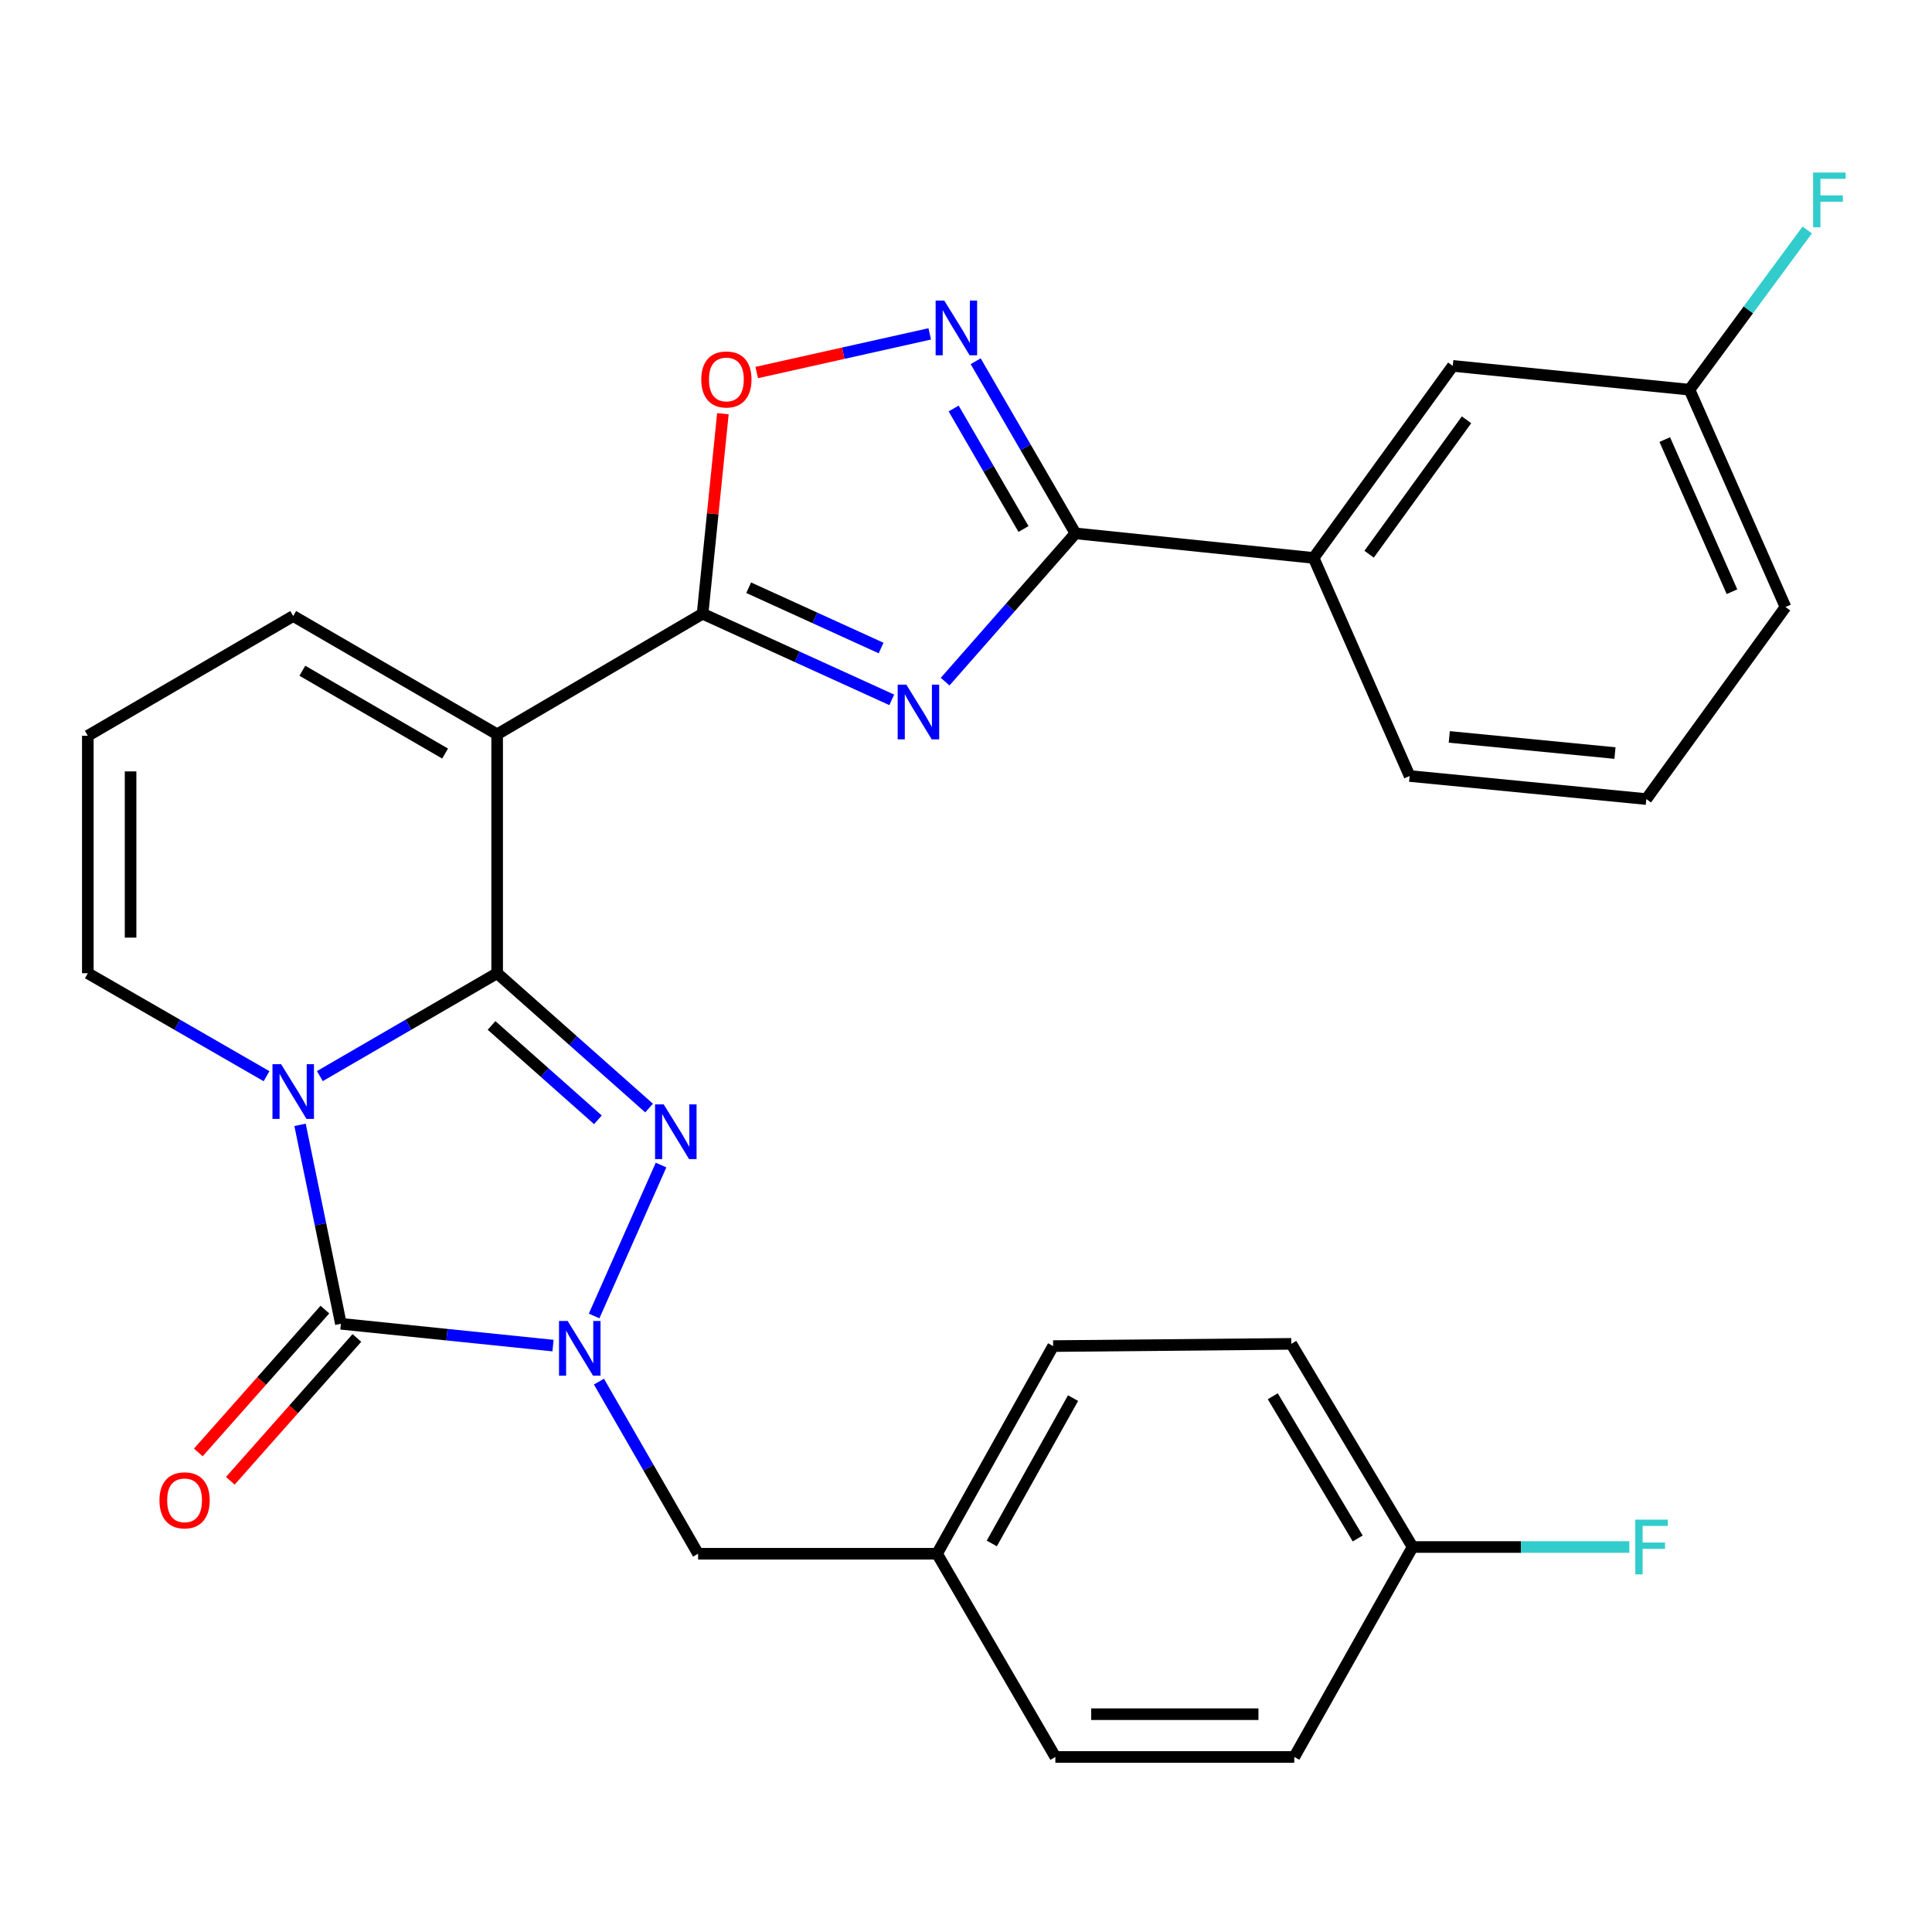 <?xml version='1.0' encoding='iso-8859-1'?>
<svg version='1.1' baseProfile='full'
              xmlns='http://www.w3.org/2000/svg'
                      xmlns:rdkit='http://www.rdkit.org/xml'
                      xmlns:xlink='http://www.w3.org/1999/xlink'
                  xml:space='preserve'
width='1000px' height='1000px' viewBox='0 0 1000 1000'>
<!-- END OF HEADER -->
<rect style='opacity:1.0;fill:#FFFFFF;stroke:none' width='1000' height='1000' x='0' y='0'> </rect>
<path class='bond-0' d='M 257.319,503.743 L 211.439,530.366' style='fill:none;fill-rule:evenodd;stroke:#000000;stroke-width:6px;stroke-linecap:butt;stroke-linejoin:miter;stroke-opacity:1' />
<path class='bond-0' d='M 211.439,530.366 L 165.559,556.988' style='fill:none;fill-rule:evenodd;stroke:#0000FF;stroke-width:6px;stroke-linecap:butt;stroke-linejoin:miter;stroke-opacity:1' />
<path class='bond-1' d='M 257.319,503.743 L 296.643,538.634' style='fill:none;fill-rule:evenodd;stroke:#000000;stroke-width:6px;stroke-linecap:butt;stroke-linejoin:miter;stroke-opacity:1' />
<path class='bond-1' d='M 296.643,538.634 L 335.968,573.524' style='fill:none;fill-rule:evenodd;stroke:#0000FF;stroke-width:6px;stroke-linecap:butt;stroke-linejoin:miter;stroke-opacity:1' />
<path class='bond-1' d='M 254.427,530.766 L 281.954,555.19' style='fill:none;fill-rule:evenodd;stroke:#000000;stroke-width:6px;stroke-linecap:butt;stroke-linejoin:miter;stroke-opacity:1' />
<path class='bond-1' d='M 281.954,555.19 L 309.481,579.613' style='fill:none;fill-rule:evenodd;stroke:#0000FF;stroke-width:6px;stroke-linecap:butt;stroke-linejoin:miter;stroke-opacity:1' />
<path class='bond-4' d='M 257.319,503.743 L 257.319,380.08' style='fill:none;fill-rule:evenodd;stroke:#000000;stroke-width:6px;stroke-linecap:butt;stroke-linejoin:miter;stroke-opacity:1' />
<path class='bond-2' d='M 155.305,582.218 L 165.876,633.702' style='fill:none;fill-rule:evenodd;stroke:#0000FF;stroke-width:6px;stroke-linecap:butt;stroke-linejoin:miter;stroke-opacity:1' />
<path class='bond-2' d='M 165.876,633.702 L 176.446,685.186' style='fill:none;fill-rule:evenodd;stroke:#000000;stroke-width:6px;stroke-linecap:butt;stroke-linejoin:miter;stroke-opacity:1' />
<path class='bond-10' d='M 137.96,557.036 L 91.707,530.39' style='fill:none;fill-rule:evenodd;stroke:#0000FF;stroke-width:6px;stroke-linecap:butt;stroke-linejoin:miter;stroke-opacity:1' />
<path class='bond-10' d='M 91.707,530.39 L 45.455,503.743' style='fill:none;fill-rule:evenodd;stroke:#000000;stroke-width:6px;stroke-linecap:butt;stroke-linejoin:miter;stroke-opacity:1' />
<path class='bond-3' d='M 342.16,603.022 L 307.515,681.146' style='fill:none;fill-rule:evenodd;stroke:#0000FF;stroke-width:6px;stroke-linecap:butt;stroke-linejoin:miter;stroke-opacity:1' />
<path class='bond-14' d='M 168.164,677.846 L 135.406,714.811' style='fill:none;fill-rule:evenodd;stroke:#000000;stroke-width:6px;stroke-linecap:butt;stroke-linejoin:miter;stroke-opacity:1' />
<path class='bond-14' d='M 135.406,714.811 L 102.648,751.776' style='fill:none;fill-rule:evenodd;stroke:#FF0000;stroke-width:6px;stroke-linecap:butt;stroke-linejoin:miter;stroke-opacity:1' />
<path class='bond-14' d='M 184.729,692.526 L 151.971,729.491' style='fill:none;fill-rule:evenodd;stroke:#000000;stroke-width:6px;stroke-linecap:butt;stroke-linejoin:miter;stroke-opacity:1' />
<path class='bond-14' d='M 151.971,729.491 L 119.212,766.456' style='fill:none;fill-rule:evenodd;stroke:#FF0000;stroke-width:6px;stroke-linecap:butt;stroke-linejoin:miter;stroke-opacity:1' />
<path class='bond-29' d='M 176.446,685.186 L 231.342,690.831' style='fill:none;fill-rule:evenodd;stroke:#000000;stroke-width:6px;stroke-linecap:butt;stroke-linejoin:miter;stroke-opacity:1' />
<path class='bond-29' d='M 231.342,690.831 L 286.238,696.477' style='fill:none;fill-rule:evenodd;stroke:#0000FF;stroke-width:6px;stroke-linecap:butt;stroke-linejoin:miter;stroke-opacity:1' />
<path class='bond-13' d='M 310.01,715.128 L 335.671,759.671' style='fill:none;fill-rule:evenodd;stroke:#0000FF;stroke-width:6px;stroke-linecap:butt;stroke-linejoin:miter;stroke-opacity:1' />
<path class='bond-13' d='M 335.671,759.671 L 361.332,804.214' style='fill:none;fill-rule:evenodd;stroke:#000000;stroke-width:6px;stroke-linecap:butt;stroke-linejoin:miter;stroke-opacity:1' />
<path class='bond-6' d='M 257.319,380.08 L 363.656,317.664' style='fill:none;fill-rule:evenodd;stroke:#000000;stroke-width:6px;stroke-linecap:butt;stroke-linejoin:miter;stroke-opacity:1' />
<path class='bond-12' d='M 257.319,380.08 L 151.768,318.845' style='fill:none;fill-rule:evenodd;stroke:#000000;stroke-width:6px;stroke-linecap:butt;stroke-linejoin:miter;stroke-opacity:1' />
<path class='bond-12' d='M 230.379,390.039 L 156.494,347.175' style='fill:none;fill-rule:evenodd;stroke:#000000;stroke-width:6px;stroke-linecap:butt;stroke-linejoin:miter;stroke-opacity:1' />
<path class='bond-5' d='M 461.571,362.246 L 412.614,339.955' style='fill:none;fill-rule:evenodd;stroke:#0000FF;stroke-width:6px;stroke-linecap:butt;stroke-linejoin:miter;stroke-opacity:1' />
<path class='bond-5' d='M 412.614,339.955 L 363.656,317.664' style='fill:none;fill-rule:evenodd;stroke:#000000;stroke-width:6px;stroke-linecap:butt;stroke-linejoin:miter;stroke-opacity:1' />
<path class='bond-5' d='M 456.056,335.415 L 421.785,319.812' style='fill:none;fill-rule:evenodd;stroke:#0000FF;stroke-width:6px;stroke-linecap:butt;stroke-linejoin:miter;stroke-opacity:1' />
<path class='bond-5' d='M 421.785,319.812 L 387.515,304.208' style='fill:none;fill-rule:evenodd;stroke:#000000;stroke-width:6px;stroke-linecap:butt;stroke-linejoin:miter;stroke-opacity:1' />
<path class='bond-7' d='M 489.198,352.816 L 522.928,314.447' style='fill:none;fill-rule:evenodd;stroke:#0000FF;stroke-width:6px;stroke-linecap:butt;stroke-linejoin:miter;stroke-opacity:1' />
<path class='bond-7' d='M 522.928,314.447 L 556.658,276.078' style='fill:none;fill-rule:evenodd;stroke:#000000;stroke-width:6px;stroke-linecap:butt;stroke-linejoin:miter;stroke-opacity:1' />
<path class='bond-9' d='M 363.656,317.664 L 368.913,265.899' style='fill:none;fill-rule:evenodd;stroke:#000000;stroke-width:6px;stroke-linecap:butt;stroke-linejoin:miter;stroke-opacity:1' />
<path class='bond-9' d='M 368.913,265.899 L 374.169,214.134' style='fill:none;fill-rule:evenodd;stroke:#FF0000;stroke-width:6px;stroke-linecap:butt;stroke-linejoin:miter;stroke-opacity:1' />
<path class='bond-11' d='M 556.658,276.078 L 679.928,288.78' style='fill:none;fill-rule:evenodd;stroke:#000000;stroke-width:6px;stroke-linecap:butt;stroke-linejoin:miter;stroke-opacity:1' />
<path class='bond-31' d='M 556.658,276.078 L 530.832,231.526' style='fill:none;fill-rule:evenodd;stroke:#000000;stroke-width:6px;stroke-linecap:butt;stroke-linejoin:miter;stroke-opacity:1' />
<path class='bond-31' d='M 530.832,231.526 L 505.007,186.973' style='fill:none;fill-rule:evenodd;stroke:#0000FF;stroke-width:6px;stroke-linecap:butt;stroke-linejoin:miter;stroke-opacity:1' />
<path class='bond-31' d='M 529.762,273.812 L 511.684,242.626' style='fill:none;fill-rule:evenodd;stroke:#000000;stroke-width:6px;stroke-linecap:butt;stroke-linejoin:miter;stroke-opacity:1' />
<path class='bond-31' d='M 511.684,242.626 L 493.606,211.439' style='fill:none;fill-rule:evenodd;stroke:#0000FF;stroke-width:6px;stroke-linecap:butt;stroke-linejoin:miter;stroke-opacity:1' />
<path class='bond-8' d='M 481.228,172.82 L 436.451,182.82' style='fill:none;fill-rule:evenodd;stroke:#0000FF;stroke-width:6px;stroke-linecap:butt;stroke-linejoin:miter;stroke-opacity:1' />
<path class='bond-8' d='M 436.451,182.82 L 391.673,192.82' style='fill:none;fill-rule:evenodd;stroke:#FF0000;stroke-width:6px;stroke-linecap:butt;stroke-linejoin:miter;stroke-opacity:1' />
<path class='bond-30' d='M 45.455,503.743 L 45.455,380.842' style='fill:none;fill-rule:evenodd;stroke:#000000;stroke-width:6px;stroke-linecap:butt;stroke-linejoin:miter;stroke-opacity:1' />
<path class='bond-30' d='M 67.588,485.308 L 67.588,399.277' style='fill:none;fill-rule:evenodd;stroke:#000000;stroke-width:6px;stroke-linecap:butt;stroke-linejoin:miter;stroke-opacity:1' />
<path class='bond-16' d='M 679.928,288.78 L 751.959,189.39' style='fill:none;fill-rule:evenodd;stroke:#000000;stroke-width:6px;stroke-linecap:butt;stroke-linejoin:miter;stroke-opacity:1' />
<path class='bond-16' d='M 708.654,286.86 L 759.076,217.287' style='fill:none;fill-rule:evenodd;stroke:#000000;stroke-width:6px;stroke-linecap:butt;stroke-linejoin:miter;stroke-opacity:1' />
<path class='bond-26' d='M 679.928,288.78 L 729.617,401.66' style='fill:none;fill-rule:evenodd;stroke:#000000;stroke-width:6px;stroke-linecap:butt;stroke-linejoin:miter;stroke-opacity:1' />
<path class='bond-15' d='M 151.768,318.845 L 45.455,380.842' style='fill:none;fill-rule:evenodd;stroke:#000000;stroke-width:6px;stroke-linecap:butt;stroke-linejoin:miter;stroke-opacity:1' />
<path class='bond-17' d='M 361.332,804.214 L 485.02,804.214' style='fill:none;fill-rule:evenodd;stroke:#000000;stroke-width:6px;stroke-linecap:butt;stroke-linejoin:miter;stroke-opacity:1' />
<path class='bond-18' d='M 751.959,189.39 L 874.467,201.698' style='fill:none;fill-rule:evenodd;stroke:#000000;stroke-width:6px;stroke-linecap:butt;stroke-linejoin:miter;stroke-opacity:1' />
<path class='bond-22' d='M 485.02,804.214 L 546.256,909.396' style='fill:none;fill-rule:evenodd;stroke:#000000;stroke-width:6px;stroke-linecap:butt;stroke-linejoin:miter;stroke-opacity:1' />
<path class='bond-23' d='M 485.02,804.214 L 545.1,696.732' style='fill:none;fill-rule:evenodd;stroke:#000000;stroke-width:6px;stroke-linecap:butt;stroke-linejoin:miter;stroke-opacity:1' />
<path class='bond-23' d='M 513.352,798.891 L 555.408,723.654' style='fill:none;fill-rule:evenodd;stroke:#000000;stroke-width:6px;stroke-linecap:butt;stroke-linejoin:miter;stroke-opacity:1' />
<path class='bond-20' d='M 874.467,201.698 L 904.944,160.366' style='fill:none;fill-rule:evenodd;stroke:#000000;stroke-width:6px;stroke-linecap:butt;stroke-linejoin:miter;stroke-opacity:1' />
<path class='bond-20' d='M 904.944,160.366 L 935.421,119.033' style='fill:none;fill-rule:evenodd;stroke:#33CCCC;stroke-width:6px;stroke-linecap:butt;stroke-linejoin:miter;stroke-opacity:1' />
<path class='bond-33' d='M 874.467,201.698 L 924.168,314.197' style='fill:none;fill-rule:evenodd;stroke:#000000;stroke-width:6px;stroke-linecap:butt;stroke-linejoin:miter;stroke-opacity:1' />
<path class='bond-33' d='M 861.676,227.517 L 896.467,306.266' style='fill:none;fill-rule:evenodd;stroke:#000000;stroke-width:6px;stroke-linecap:butt;stroke-linejoin:miter;stroke-opacity:1' />
<path class='bond-19' d='M 731.166,800.734 L 668.369,695.577' style='fill:none;fill-rule:evenodd;stroke:#000000;stroke-width:6px;stroke-linecap:butt;stroke-linejoin:miter;stroke-opacity:1' />
<path class='bond-19' d='M 702.744,796.308 L 658.786,722.698' style='fill:none;fill-rule:evenodd;stroke:#000000;stroke-width:6px;stroke-linecap:butt;stroke-linejoin:miter;stroke-opacity:1' />
<path class='bond-21' d='M 731.166,800.734 L 787.248,800.734' style='fill:none;fill-rule:evenodd;stroke:#000000;stroke-width:6px;stroke-linecap:butt;stroke-linejoin:miter;stroke-opacity:1' />
<path class='bond-21' d='M 787.248,800.734 L 843.33,800.734' style='fill:none;fill-rule:evenodd;stroke:#33CCCC;stroke-width:6px;stroke-linecap:butt;stroke-linejoin:miter;stroke-opacity:1' />
<path class='bond-32' d='M 731.166,800.734 L 669.919,909.396' style='fill:none;fill-rule:evenodd;stroke:#000000;stroke-width:6px;stroke-linecap:butt;stroke-linejoin:miter;stroke-opacity:1' />
<path class='bond-25' d='M 546.256,909.396 L 669.919,909.396' style='fill:none;fill-rule:evenodd;stroke:#000000;stroke-width:6px;stroke-linecap:butt;stroke-linejoin:miter;stroke-opacity:1' />
<path class='bond-25' d='M 564.805,887.263 L 651.369,887.263' style='fill:none;fill-rule:evenodd;stroke:#000000;stroke-width:6px;stroke-linecap:butt;stroke-linejoin:miter;stroke-opacity:1' />
<path class='bond-24' d='M 545.1,696.732 L 668.369,695.577' style='fill:none;fill-rule:evenodd;stroke:#000000;stroke-width:6px;stroke-linecap:butt;stroke-linejoin:miter;stroke-opacity:1' />
<path class='bond-27' d='M 729.617,401.66 L 852.137,413.599' style='fill:none;fill-rule:evenodd;stroke:#000000;stroke-width:6px;stroke-linecap:butt;stroke-linejoin:miter;stroke-opacity:1' />
<path class='bond-27' d='M 750.142,381.422 L 835.905,389.78' style='fill:none;fill-rule:evenodd;stroke:#000000;stroke-width:6px;stroke-linecap:butt;stroke-linejoin:miter;stroke-opacity:1' />
<path class='bond-28' d='M 852.137,413.599 L 924.168,314.197' style='fill:none;fill-rule:evenodd;stroke:#000000;stroke-width:6px;stroke-linecap:butt;stroke-linejoin:miter;stroke-opacity:1' />
<path  class='atom-1' d='M 145.508 550.831
L 154.788 565.831
Q 155.708 567.311, 157.188 569.991
Q 158.668 572.671, 158.748 572.831
L 158.748 550.831
L 162.508 550.831
L 162.508 579.151
L 158.628 579.151
L 148.668 562.751
Q 147.508 560.831, 146.268 558.631
Q 145.068 556.431, 144.708 555.751
L 144.708 579.151
L 141.028 579.151
L 141.028 550.831
L 145.508 550.831
' fill='#0000FF'/>
<path  class='atom-2' d='M 343.539 571.636
L 352.819 586.636
Q 353.739 588.116, 355.219 590.796
Q 356.699 593.476, 356.779 593.636
L 356.779 571.636
L 360.539 571.636
L 360.539 599.956
L 356.659 599.956
L 346.699 583.556
Q 345.539 581.636, 344.299 579.436
Q 343.099 577.236, 342.739 576.556
L 342.739 599.956
L 339.059 599.956
L 339.059 571.636
L 343.539 571.636
' fill='#0000FF'/>
<path  class='atom-4' d='M 293.825 683.741
L 303.105 698.741
Q 304.025 700.221, 305.505 702.901
Q 306.985 705.581, 307.065 705.741
L 307.065 683.741
L 310.825 683.741
L 310.825 712.061
L 306.945 712.061
L 296.985 695.661
Q 295.825 693.741, 294.585 691.541
Q 293.385 689.341, 293.025 688.661
L 293.025 712.061
L 289.345 712.061
L 289.345 683.741
L 293.825 683.741
' fill='#0000FF'/>
<path  class='atom-6' d='M 469.12 354.374
L 478.4 369.374
Q 479.32 370.854, 480.8 373.534
Q 482.28 376.214, 482.36 376.374
L 482.36 354.374
L 486.12 354.374
L 486.12 382.694
L 482.24 382.694
L 472.28 366.294
Q 471.12 364.374, 469.88 362.174
Q 468.68 359.974, 468.32 359.294
L 468.32 382.694
L 464.64 382.694
L 464.64 354.374
L 469.12 354.374
' fill='#0000FF'/>
<path  class='atom-9' d='M 488.757 155.58
L 498.037 170.58
Q 498.957 172.06, 500.437 174.74
Q 501.917 177.42, 501.997 177.58
L 501.997 155.58
L 505.757 155.58
L 505.757 183.9
L 501.877 183.9
L 491.917 167.5
Q 490.757 165.58, 489.517 163.38
Q 488.317 161.18, 487.957 160.5
L 487.957 183.9
L 484.277 183.9
L 484.277 155.58
L 488.757 155.58
' fill='#0000FF'/>
<path  class='atom-10' d='M 362.977 196.405
Q 362.977 189.605, 366.337 185.805
Q 369.697 182.005, 375.977 182.005
Q 382.257 182.005, 385.617 185.805
Q 388.977 189.605, 388.977 196.405
Q 388.977 203.285, 385.577 207.205
Q 382.177 211.085, 375.977 211.085
Q 369.737 211.085, 366.337 207.205
Q 362.977 203.325, 362.977 196.405
M 375.977 207.885
Q 380.297 207.885, 382.617 205.005
Q 384.977 202.085, 384.977 196.405
Q 384.977 190.845, 382.617 188.045
Q 380.297 185.205, 375.977 185.205
Q 371.657 185.205, 369.297 188.005
Q 366.977 190.805, 366.977 196.405
Q 366.977 202.125, 369.297 205.005
Q 371.657 207.885, 375.977 207.885
' fill='#FF0000'/>
<path  class='atom-15' d='M 82.537 776.566
Q 82.537 769.766, 85.897 765.966
Q 89.257 762.166, 95.537 762.166
Q 101.817 762.166, 105.177 765.966
Q 108.537 769.766, 108.537 776.566
Q 108.537 783.446, 105.137 787.366
Q 101.737 791.246, 95.537 791.246
Q 89.297 791.246, 85.897 787.366
Q 82.537 783.486, 82.537 776.566
M 95.537 788.046
Q 99.857 788.046, 102.177 785.166
Q 104.537 782.246, 104.537 776.566
Q 104.537 771.006, 102.177 768.206
Q 99.857 765.366, 95.537 765.366
Q 91.217 765.366, 88.857 768.166
Q 86.537 770.966, 86.537 776.566
Q 86.537 782.286, 88.857 785.166
Q 91.217 788.046, 95.537 788.046
' fill='#FF0000'/>
<path  class='atom-21' d='M 938.471 89.316
L 955.311 89.316
L 955.311 92.556
L 942.271 92.556
L 942.271 101.156
L 953.871 101.156
L 953.871 104.436
L 942.271 104.436
L 942.271 117.636
L 938.471 117.636
L 938.471 89.316
' fill='#33CCCC'/>
<path  class='atom-22' d='M 846.422 786.574
L 863.262 786.574
L 863.262 789.814
L 850.222 789.814
L 850.222 798.414
L 861.822 798.414
L 861.822 801.694
L 850.222 801.694
L 850.222 814.894
L 846.422 814.894
L 846.422 786.574
' fill='#33CCCC'/>
</svg>
